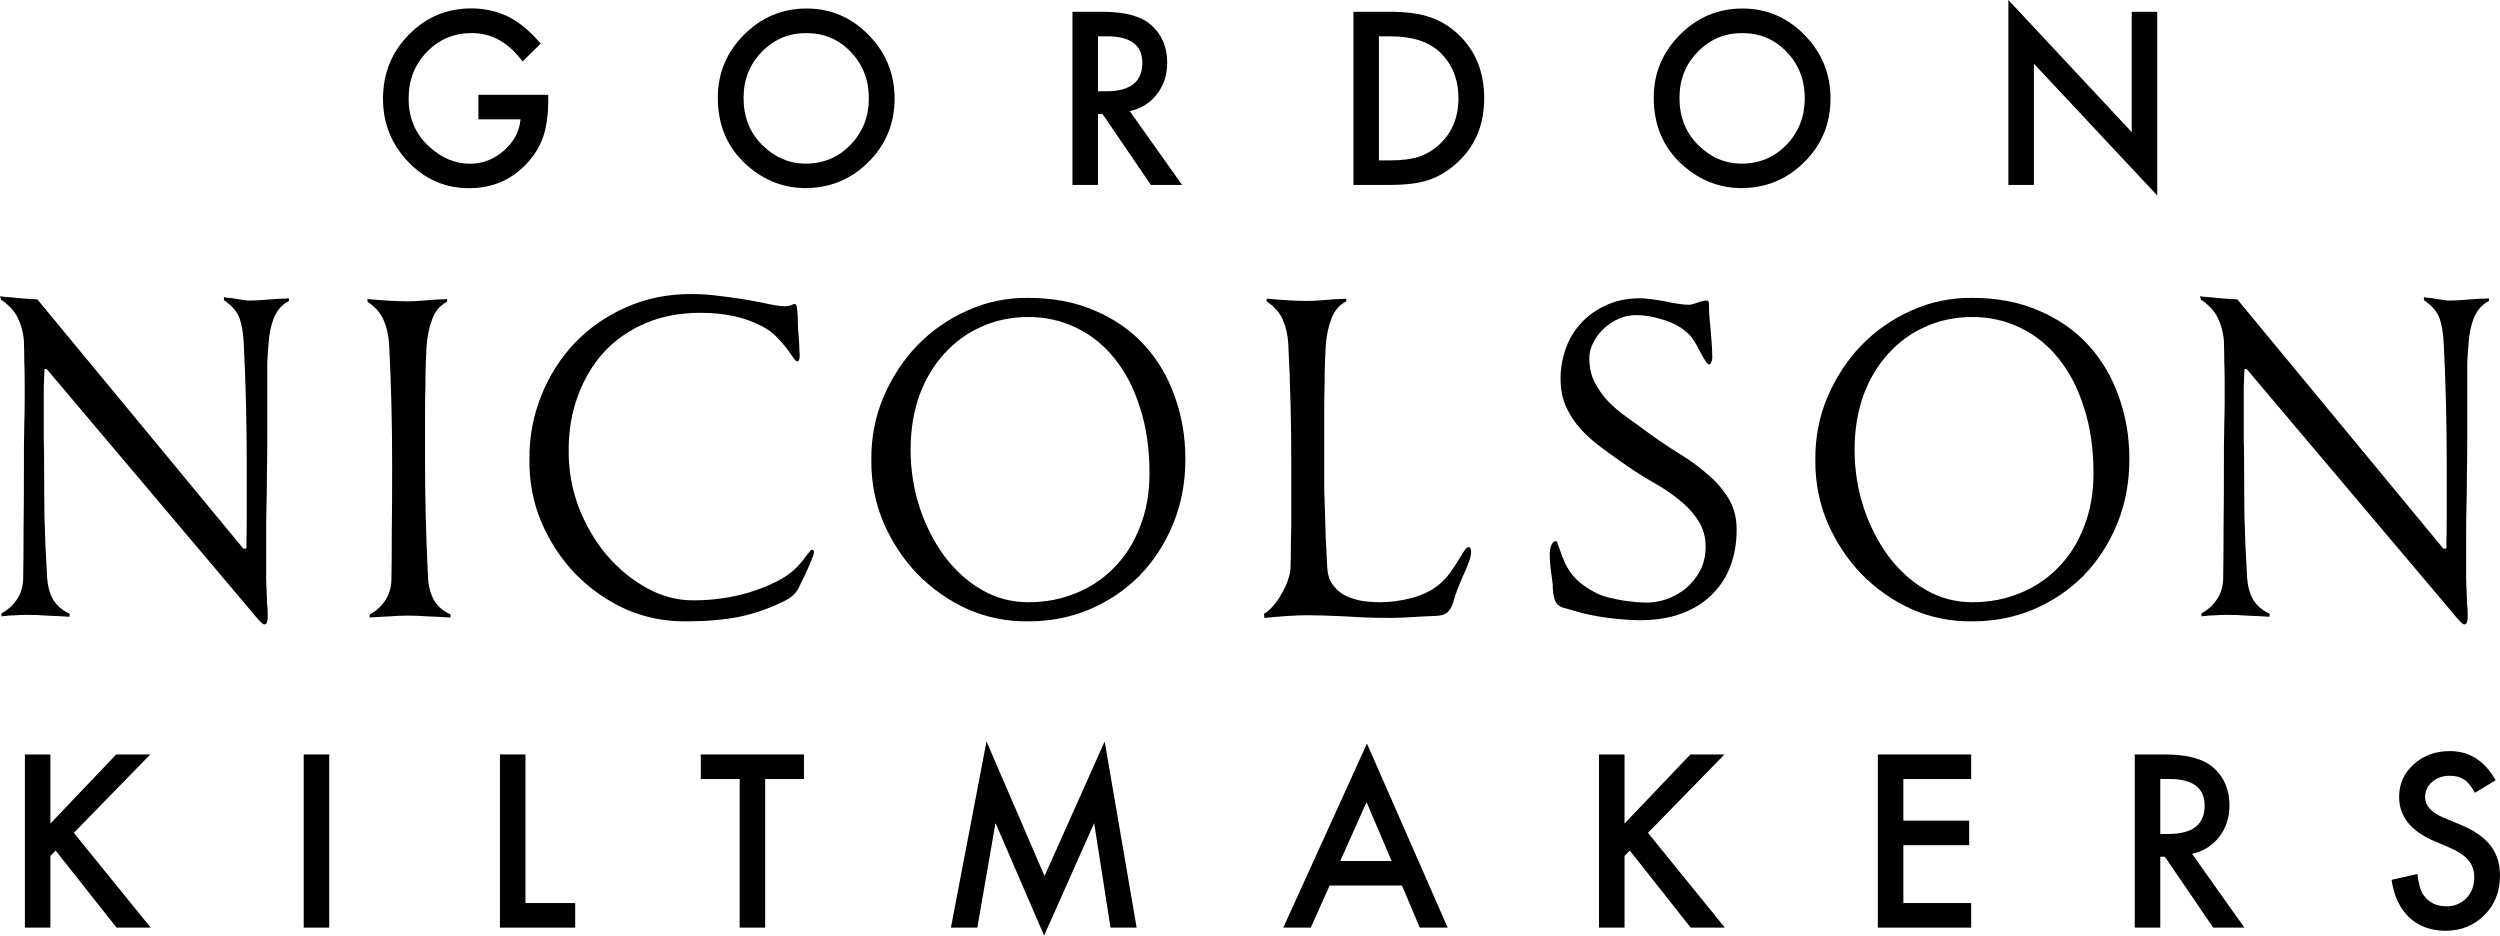 <svg width="163" height="61" viewBox="0 0 163 61" fill="none" xmlns="http://www.w3.org/2000/svg">
<path d="M31.191 6.179H35.747V6.552C35.747 7.4 35.649 8.151 35.454 8.804C35.264 9.409 34.942 9.974 34.49 10.501C33.466 11.681 32.164 12.27 30.584 12.27C29.041 12.27 27.721 11.7 26.621 10.559C25.521 9.414 24.971 8.039 24.971 6.435C24.971 4.797 25.531 3.408 26.649 2.267C27.768 1.121 29.13 0.548 30.734 0.548C31.596 0.548 32.4 0.729 33.147 1.09C33.861 1.45 34.564 2.035 35.254 2.845L34.069 4.007C33.164 2.774 32.062 2.157 30.762 2.157C29.596 2.157 28.618 2.569 27.828 3.393C27.037 4.202 26.642 5.216 26.642 6.435C26.642 7.693 27.083 8.729 27.963 9.543C28.787 10.299 29.679 10.676 30.641 10.676C31.46 10.676 32.195 10.393 32.847 9.828C33.5 9.258 33.864 8.575 33.94 7.781H31.191V6.179Z" fill="currentColor"/>
<path d="M46.802 6.362C46.802 4.773 47.371 3.408 48.509 2.267C49.642 1.126 51.003 0.556 52.593 0.556C54.164 0.556 55.511 1.131 56.635 2.281C57.763 3.432 58.327 4.814 58.327 6.428C58.327 8.051 57.761 9.428 56.628 10.559C55.49 11.695 54.117 12.263 52.508 12.263C51.084 12.263 49.806 11.758 48.673 10.749C47.426 9.633 46.802 8.171 46.802 6.362ZM48.48 6.384C48.48 7.632 48.889 8.658 49.708 9.462C50.522 10.267 51.463 10.669 52.529 10.669C53.686 10.669 54.662 10.259 55.457 9.44C56.252 8.612 56.649 7.603 56.649 6.413C56.649 5.209 56.256 4.2 55.471 3.386C54.69 2.567 53.724 2.157 52.572 2.157C51.425 2.157 50.456 2.567 49.666 3.386C48.875 4.195 48.48 5.194 48.48 6.384Z" fill="currentColor"/>
<path d="M73.66 7.247L77.073 12.058H75.038L71.889 7.437H71.589V12.058H69.925V0.768H71.875C73.331 0.768 74.383 1.048 75.031 1.609C75.745 2.233 76.102 3.057 76.102 4.08C76.102 4.88 75.878 5.567 75.431 6.143C74.983 6.718 74.393 7.086 73.66 7.247ZM71.589 5.952H72.118C73.693 5.952 74.481 5.336 74.481 4.102C74.481 2.947 73.715 2.369 72.182 2.369H71.589V5.952Z" fill="currentColor"/>
<path d="M88.243 12.058V0.768H90.556C91.666 0.768 92.541 0.88 93.184 1.104C93.874 1.324 94.5 1.696 95.062 2.223C96.2 3.286 96.769 4.682 96.769 6.413C96.769 8.149 96.176 9.553 94.991 10.625C94.396 11.161 93.772 11.534 93.12 11.744C92.51 11.954 91.647 12.058 90.528 12.058H88.243ZM89.906 10.457H90.656C91.404 10.457 92.025 10.377 92.52 10.216C93.015 10.045 93.463 9.774 93.862 9.404C94.681 8.639 95.091 7.642 95.091 6.413C95.091 5.175 94.686 4.171 93.877 3.4C93.148 2.713 92.075 2.369 90.656 2.369H89.906V10.457Z" fill="currentColor"/>
<path d="M107.824 6.362C107.824 4.773 108.393 3.408 109.531 2.267C110.664 1.126 112.025 0.556 113.615 0.556C115.186 0.556 116.534 1.131 117.657 2.281C118.785 3.432 119.349 4.814 119.349 6.428C119.349 8.051 118.783 9.428 117.65 10.559C116.512 11.695 115.139 12.263 113.53 12.263C112.106 12.263 110.828 11.758 109.695 10.749C108.448 9.633 107.824 8.171 107.824 6.362ZM109.502 6.384C109.502 7.632 109.912 8.658 110.73 9.462C111.544 10.267 112.485 10.669 113.551 10.669C114.708 10.669 115.684 10.259 116.479 9.44C117.274 8.612 117.671 7.603 117.671 6.413C117.671 5.209 117.279 4.2 116.493 3.386C115.712 2.567 114.746 2.157 113.594 2.157C112.447 2.157 111.478 2.567 110.688 3.386C109.897 4.195 109.502 5.194 109.502 6.384Z" fill="currentColor"/>
<path d="M130.947 12.058V0L138.988 8.614V0.768H140.652V12.746L132.611 4.154V12.058H130.947Z" fill="currentColor"/>
<path d="M3.286 53.695L7.577 49.19H9.798L4.814 54.302L9.827 60.481H7.599L3.628 55.457L3.286 55.808V60.481H1.622V49.19H3.286V53.695Z" fill="currentColor"/>
<path d="M21.465 49.19V60.481H19.801V49.19H21.465Z" fill="currentColor"/>
<path d="M34.26 49.19V58.879H37.502V60.481H32.596V49.19H34.26Z" fill="currentColor"/>
<path d="M49.89 50.792V60.481H48.226V50.792H45.691V49.19H52.418V50.792H49.89Z" fill="currentColor"/>
<path d="M62 60.481L64.32 48.342L68.105 57.117L72.025 48.342L74.11 60.481H72.404L71.34 53.666L68.076 61L64.906 53.658L63.721 60.481H62Z" fill="currentColor"/>
<path d="M91.411 57.739H86.691L85.463 60.481H83.671L89.126 48.481L94.389 60.481H92.568L91.411 57.739ZM90.733 56.137L89.098 52.298L87.384 56.137H90.733Z" fill="currentColor"/>
<path d="M105.92 53.695L110.212 49.19H112.433L107.448 54.302L112.461 60.481H110.233L106.263 55.457L105.92 55.808V60.481H104.256V49.19H105.92V53.695Z" fill="currentColor"/>
<path d="M128.52 50.792H124.099V53.505H128.391V55.106H124.099V58.879H128.52V60.481H122.436V49.19H128.52V50.792Z" fill="currentColor"/>
<path d="M142.921 55.669L146.335 60.481H144.299L141.15 55.859H140.851V60.481H139.187V49.19H141.136C142.593 49.19 143.645 49.471 144.292 50.031C145.006 50.655 145.363 51.479 145.363 52.503C145.363 53.302 145.14 53.99 144.692 54.565C144.245 55.14 143.654 55.508 142.921 55.669ZM140.851 54.375H141.379C142.955 54.375 143.743 53.758 143.743 52.525C143.743 51.369 142.976 50.792 141.443 50.792H140.851V54.375Z" fill="currentColor"/>
<path d="M162.714 50.872L161.365 51.691C161.112 51.243 160.872 50.95 160.644 50.814C160.406 50.658 160.098 50.58 159.722 50.58C159.261 50.58 158.877 50.714 158.573 50.982C158.268 51.245 158.116 51.577 158.116 51.976C158.116 52.527 158.516 52.971 159.315 53.307L160.415 53.768C161.31 54.138 161.965 54.592 162.379 55.128C162.793 55.659 163 56.313 163 57.088C163 58.126 162.662 58.984 161.986 59.662C161.305 60.344 160.46 60.686 159.451 60.686C158.494 60.686 157.704 60.395 157.08 59.815C156.466 59.235 156.083 58.419 155.931 57.366L157.616 56.985C157.692 57.648 157.825 58.107 158.016 58.36C158.359 58.848 158.858 59.091 159.515 59.091C160.034 59.091 160.465 58.913 160.808 58.558C161.151 58.202 161.322 57.751 161.322 57.205C161.322 56.985 161.291 56.786 161.229 56.605C161.172 56.42 161.079 56.252 160.951 56.101C160.827 55.945 160.665 55.801 160.465 55.669C160.265 55.533 160.027 55.404 159.751 55.282L158.687 54.828C157.178 54.175 156.423 53.219 156.423 51.962C156.423 51.114 156.74 50.404 157.373 49.834C158.006 49.258 158.794 48.971 159.737 48.971C161.008 48.971 162 49.605 162.714 50.872Z" fill="currentColor"/>
<path d="M14.6 19.372C14.681 19.388 14.779 19.405 14.892 19.422C15.006 19.422 15.144 19.438 15.307 19.471C15.762 19.555 16.079 19.596 16.257 19.596C16.452 19.596 16.688 19.588 16.964 19.571C17.24 19.555 17.565 19.53 17.939 19.496C18.134 19.48 18.305 19.471 18.451 19.471C18.597 19.471 18.727 19.463 18.841 19.447V19.621C18.386 19.854 18.053 20.237 17.842 20.769C17.647 21.285 17.533 21.876 17.5 22.541C17.468 22.891 17.444 23.249 17.427 23.615C17.427 23.981 17.427 24.497 17.427 25.162C17.427 25.445 17.427 25.895 17.427 26.51C17.427 27.109 17.427 27.783 17.427 28.532C17.427 29.264 17.419 30.021 17.403 30.803C17.403 31.569 17.395 32.251 17.378 32.85C17.362 33.582 17.354 34.223 17.354 34.772C17.354 35.321 17.354 35.787 17.354 36.17C17.354 36.769 17.354 37.31 17.354 37.792C17.37 38.258 17.387 38.674 17.403 39.04C17.403 39.123 17.403 39.198 17.403 39.265C17.403 39.331 17.411 39.398 17.427 39.465C17.444 39.664 17.452 39.831 17.452 39.964C17.452 40.08 17.452 40.172 17.452 40.238C17.452 40.554 17.378 40.712 17.232 40.712C17.135 40.712 16.891 40.471 16.501 39.989L3.047 24.064H2.9C2.884 24.447 2.868 24.855 2.852 25.287C2.852 25.72 2.852 26.194 2.852 26.71C2.852 26.81 2.852 26.934 2.852 27.084C2.852 27.234 2.852 27.434 2.852 27.683C2.852 27.933 2.852 28.257 2.852 28.657C2.868 29.056 2.876 29.555 2.876 30.154C2.876 31.319 2.884 32.526 2.9 33.774C2.933 35.005 2.99 36.294 3.071 37.642C3.104 38.191 3.234 38.674 3.461 39.09C3.705 39.489 4.062 39.797 4.534 40.014V40.213C4.014 40.18 3.518 40.155 3.047 40.138C2.592 40.105 2.169 40.089 1.779 40.089C1.438 40.089 1.202 40.097 1.072 40.113C0.942 40.113 0.756 40.122 0.512 40.138C0.463 40.155 0.398 40.163 0.317 40.163C0.252 40.163 0.179 40.172 0.097 40.188V39.989C0.504 39.772 0.837 39.473 1.097 39.09C1.357 38.707 1.495 38.266 1.511 37.767C1.527 36.919 1.536 35.87 1.536 34.622C1.552 33.374 1.56 31.902 1.56 30.204C1.56 29.988 1.56 29.672 1.56 29.256C1.56 28.823 1.568 28.291 1.584 27.658C1.601 27.109 1.609 26.61 1.609 26.161C1.609 25.712 1.609 25.312 1.609 24.963C1.609 24.447 1.601 23.981 1.584 23.565C1.584 23.132 1.576 22.733 1.56 22.367V22.192C1.511 21.66 1.381 21.177 1.17 20.744C0.959 20.295 0.593 19.896 0.073 19.546L0 19.322C0.552 19.372 1.007 19.413 1.365 19.447C1.722 19.48 2.08 19.505 2.437 19.521L15.867 35.77H16.062C16.079 35.138 16.087 34.364 16.087 33.449C16.087 32.517 16.087 31.427 16.087 30.179C16.087 28.881 16.07 27.575 16.038 26.261C16.006 24.929 15.957 23.64 15.892 22.392C15.859 21.726 15.77 21.185 15.624 20.769C15.477 20.337 15.136 19.937 14.6 19.571V19.372Z" fill="currentColor"/>
<path d="M26.616 40.138C26.226 40.138 25.82 40.155 25.398 40.188C24.991 40.205 24.561 40.23 24.106 40.263V40.063C24.512 39.847 24.845 39.548 25.105 39.165C25.365 38.782 25.503 38.341 25.52 37.842C25.536 36.993 25.544 35.945 25.544 34.697C25.56 33.449 25.568 31.976 25.568 30.279C25.568 28.981 25.552 27.675 25.52 26.36C25.487 25.029 25.438 23.74 25.373 22.492C25.341 21.893 25.227 21.368 25.032 20.919C24.853 20.453 24.496 20.037 23.96 19.671V19.496C25.032 19.596 25.901 19.646 26.568 19.646C26.763 19.646 26.998 19.638 27.274 19.621C27.551 19.605 27.876 19.58 28.249 19.546C28.444 19.53 28.615 19.521 28.761 19.521C28.907 19.521 29.038 19.513 29.151 19.496V19.671C28.696 19.904 28.371 20.287 28.176 20.819C27.981 21.335 27.86 21.926 27.811 22.591C27.794 22.941 27.778 23.299 27.762 23.665C27.746 24.031 27.738 24.547 27.738 25.212C27.721 25.595 27.713 26.202 27.713 27.034C27.713 27.866 27.713 28.923 27.713 30.204C27.713 31.369 27.73 32.575 27.762 33.824C27.794 35.055 27.843 36.344 27.908 37.692C27.941 38.241 28.071 38.724 28.298 39.14C28.542 39.539 28.899 39.847 29.371 40.063V40.263C28.851 40.23 28.355 40.205 27.884 40.188C27.429 40.155 27.006 40.138 26.616 40.138Z" fill="currentColor"/>
<path d="M51.971 23.565C51.906 23.565 51.776 23.415 51.581 23.116C51.304 22.716 51.02 22.367 50.728 22.067C50.451 21.751 50.086 21.477 49.631 21.244C48.542 20.678 47.218 20.395 45.658 20.395C44.342 20.395 43.156 20.62 42.099 21.069C41.043 21.518 40.141 22.142 39.394 22.941C38.663 23.74 38.094 24.688 37.688 25.786C37.281 26.868 37.078 28.049 37.078 29.331C37.062 30.595 37.273 31.827 37.712 33.025C38.167 34.206 38.776 35.255 39.54 36.17C40.32 37.085 41.214 37.817 42.221 38.366C43.229 38.915 44.277 39.173 45.365 39.14C45.885 39.14 46.446 39.098 47.047 39.015C47.665 38.932 48.274 38.799 48.875 38.616C49.476 38.433 50.045 38.208 50.581 37.942C51.134 37.676 51.597 37.351 51.971 36.968C52.052 36.885 52.141 36.785 52.239 36.669C52.336 36.536 52.45 36.386 52.58 36.22C52.775 35.97 52.889 35.845 52.921 35.845C53.019 35.845 53.068 35.895 53.068 35.995C53.068 36.095 53.011 36.278 52.897 36.544C52.799 36.794 52.637 37.16 52.409 37.642C52.263 37.925 52.174 38.108 52.141 38.191C51.979 38.591 51.678 38.907 51.239 39.14C50.248 39.639 49.241 39.997 48.217 40.213C47.193 40.413 46.04 40.513 44.756 40.513C43.359 40.529 42.034 40.263 40.783 39.714C39.548 39.148 38.459 38.383 37.517 37.418C36.591 36.453 35.852 35.329 35.299 34.048C34.763 32.767 34.503 31.411 34.519 29.98C34.503 28.532 34.755 27.151 35.275 25.836C35.795 24.522 36.526 23.365 37.468 22.367C38.427 21.368 39.556 20.586 40.856 20.021C42.172 19.438 43.611 19.155 45.17 19.172C45.755 19.172 46.405 19.222 47.12 19.322C47.835 19.405 48.583 19.521 49.363 19.671L49.753 19.746C50.403 19.896 50.89 19.971 51.215 19.971C51.313 19.971 51.434 19.946 51.581 19.896C51.678 19.846 51.76 19.821 51.825 19.821C51.906 19.821 51.954 19.929 51.971 20.145C52.003 20.345 52.019 20.628 52.019 20.994C52.019 21.227 52.044 21.618 52.093 22.167C52.109 22.4 52.117 22.6 52.117 22.766C52.133 22.916 52.141 23.041 52.141 23.141C52.141 23.424 52.084 23.565 51.971 23.565Z" fill="currentColor"/>
<path d="M67.049 19.422C68.658 19.422 70.096 19.696 71.364 20.245C72.631 20.778 73.704 21.518 74.581 22.467C75.459 23.415 76.125 24.53 76.58 25.811C77.051 27.093 77.287 28.465 77.287 29.93C77.287 31.461 77.018 32.875 76.482 34.173C75.946 35.471 75.215 36.594 74.288 37.542C73.362 38.474 72.274 39.206 71.022 39.739C69.787 40.255 68.463 40.513 67.049 40.513C65.652 40.529 64.328 40.263 63.077 39.714C61.842 39.148 60.753 38.383 59.81 37.418C58.884 36.453 58.145 35.329 57.593 34.048C57.056 32.767 56.796 31.411 56.812 29.98C56.796 28.549 57.056 27.192 57.593 25.911C58.145 24.613 58.884 23.482 59.81 22.517C60.753 21.552 61.842 20.794 63.077 20.245C64.328 19.68 65.652 19.405 67.049 19.422ZM67.049 20.669C65.928 20.669 64.897 20.886 63.954 21.319C63.028 21.735 62.224 22.325 61.541 23.091C60.859 23.84 60.322 24.746 59.932 25.811C59.559 26.876 59.372 28.049 59.372 29.331C59.372 30.629 59.567 31.877 59.957 33.075C60.347 34.256 60.883 35.313 61.565 36.245C62.248 37.16 63.052 37.892 63.978 38.441C64.921 38.99 65.945 39.265 67.049 39.265C68.171 39.265 69.211 39.065 70.169 38.666C71.144 38.266 71.981 37.701 72.68 36.968C73.395 36.236 73.947 35.354 74.337 34.323C74.743 33.291 74.947 32.135 74.947 30.853C74.947 29.272 74.743 27.858 74.337 26.61C73.947 25.345 73.395 24.272 72.68 23.39C71.981 22.508 71.144 21.834 70.169 21.368C69.211 20.902 68.171 20.669 67.049 20.669Z" fill="currentColor"/>
<path d="M85.241 40.113C84.851 40.113 84.413 40.13 83.925 40.163C83.438 40.197 82.942 40.238 82.438 40.288L82.414 40.014C82.609 39.914 82.804 39.747 82.999 39.514C83.21 39.281 83.397 39.015 83.559 38.716C83.738 38.416 83.876 38.117 83.974 37.817C84.088 37.501 84.144 37.218 84.144 36.968C84.161 36.336 84.169 35.754 84.169 35.221C84.185 34.689 84.193 34.215 84.193 33.798V30.254C84.193 28.956 84.177 27.65 84.144 26.335C84.112 25.004 84.063 23.715 83.998 22.467C83.966 21.868 83.852 21.343 83.657 20.894C83.478 20.428 83.121 20.012 82.585 19.646V19.471C83.657 19.571 84.526 19.621 85.193 19.621C85.388 19.621 85.623 19.613 85.899 19.596C86.176 19.58 86.501 19.555 86.874 19.521C87.069 19.505 87.24 19.496 87.386 19.496C87.532 19.496 87.662 19.488 87.776 19.471V19.646C87.321 19.879 86.996 20.262 86.801 20.794C86.606 21.31 86.484 21.901 86.436 22.567C86.419 22.916 86.403 23.274 86.387 23.64C86.371 24.006 86.362 24.522 86.362 25.187C86.346 25.57 86.338 26.177 86.338 27.009C86.338 27.841 86.338 28.898 86.338 30.179C86.338 30.762 86.338 31.328 86.338 31.877C86.354 32.409 86.371 32.917 86.387 33.399C86.403 34.331 86.452 35.513 86.533 36.944C86.549 37.393 86.655 37.767 86.85 38.067C87.061 38.366 87.321 38.608 87.63 38.791C87.955 38.957 88.321 39.082 88.727 39.165C89.133 39.231 89.555 39.265 89.994 39.265C90.644 39.265 91.327 39.173 92.042 38.99C92.773 38.791 93.366 38.499 93.821 38.117C94.097 37.884 94.333 37.634 94.528 37.368C94.739 37.085 94.958 36.752 95.186 36.369C95.446 35.904 95.633 35.67 95.746 35.67C95.86 35.67 95.917 35.779 95.917 35.995C95.917 36.294 95.738 36.819 95.381 37.568C95.072 38.283 94.877 38.799 94.796 39.115C94.731 39.398 94.617 39.639 94.455 39.839C94.292 40.022 94.081 40.122 93.821 40.138C93.788 40.138 93.691 40.147 93.528 40.163C93.366 40.163 93.147 40.172 92.87 40.188C92.367 40.222 91.928 40.246 91.554 40.263C91.197 40.28 90.904 40.288 90.677 40.288C90.124 40.288 89.621 40.28 89.165 40.263C88.727 40.246 88.239 40.222 87.703 40.188C86.696 40.138 85.875 40.113 85.241 40.113Z" fill="currentColor"/>
<path d="M106.916 40.438C106.363 40.438 105.681 40.388 104.869 40.288C104.056 40.188 103.3 40.03 102.602 39.814C102.212 39.697 102.001 39.639 101.968 39.639C101.676 39.556 101.481 39.39 101.383 39.14C101.286 38.89 101.237 38.541 101.237 38.092V38.042C101.237 38.025 101.229 38.008 101.212 37.992C101.212 37.959 101.212 37.925 101.212 37.892C101.164 37.576 101.123 37.276 101.091 36.993C101.058 36.694 101.042 36.411 101.042 36.145C101.042 35.945 101.074 35.754 101.139 35.571C101.221 35.371 101.326 35.271 101.456 35.271C101.489 35.271 101.554 35.413 101.651 35.696C101.765 36.045 101.887 36.369 102.017 36.669C102.147 36.952 102.317 37.226 102.529 37.493C102.919 37.975 103.504 38.4 104.284 38.766C104.479 38.849 104.722 38.924 105.015 38.99C105.307 39.057 105.6 39.115 105.892 39.165C106.201 39.198 106.485 39.231 106.745 39.265C107.005 39.281 107.208 39.29 107.355 39.29C107.777 39.29 108.216 39.215 108.671 39.065C109.126 38.899 109.54 38.666 109.914 38.366C110.288 38.05 110.596 37.667 110.84 37.218C111.084 36.752 111.206 36.228 111.206 35.646C111.206 34.98 111.035 34.398 110.694 33.898C110.353 33.383 109.922 32.925 109.402 32.526C108.898 32.126 108.346 31.76 107.745 31.427C107.143 31.078 106.591 30.728 106.087 30.379C105.535 29.996 104.999 29.614 104.479 29.231C103.959 28.848 103.495 28.44 103.089 28.008C102.683 27.558 102.358 27.068 102.114 26.535C101.871 26.003 101.749 25.387 101.749 24.688C101.749 24.039 101.854 23.407 102.066 22.791C102.277 22.159 102.602 21.601 103.041 21.119C103.479 20.62 104.024 20.22 104.674 19.921C105.324 19.605 106.087 19.447 106.965 19.447C107.273 19.447 107.802 19.513 108.549 19.646C109.248 19.796 109.768 19.871 110.109 19.871C110.223 19.871 110.401 19.829 110.645 19.746C110.889 19.646 111.1 19.596 111.279 19.596C111.376 19.596 111.425 19.671 111.425 19.821C111.425 20.037 111.433 20.303 111.449 20.62C111.482 20.919 111.514 21.26 111.547 21.643C111.579 22.026 111.604 22.358 111.62 22.641C111.636 22.924 111.644 23.157 111.644 23.34C111.644 23.424 111.62 23.515 111.571 23.615C111.539 23.715 111.498 23.765 111.449 23.765C111.336 23.765 111.141 23.498 110.865 22.966C110.588 22.384 110.312 21.968 110.036 21.718C109.597 21.319 109.061 21.027 108.427 20.844C107.81 20.645 107.225 20.545 106.672 20.545C106.298 20.545 105.933 20.62 105.575 20.769C105.218 20.919 104.893 21.127 104.6 21.393C104.308 21.66 104.072 21.968 103.894 22.317C103.715 22.65 103.625 22.999 103.625 23.365C103.625 23.948 103.739 24.463 103.967 24.913C104.194 25.362 104.487 25.778 104.844 26.161C105.218 26.544 105.64 26.901 106.112 27.234C106.583 27.567 107.054 27.908 107.525 28.257C108.143 28.707 108.785 29.139 109.451 29.555C110.117 29.955 110.726 30.396 111.279 30.878C111.848 31.344 112.311 31.868 112.668 32.451C113.042 33.033 113.229 33.724 113.229 34.522C113.229 35.371 113.099 36.153 112.839 36.869C112.579 37.584 112.181 38.208 111.644 38.741C111.124 39.273 110.466 39.689 109.67 39.989C108.89 40.288 107.972 40.438 106.916 40.438Z" fill="currentColor"/>
<path d="M128.598 19.422C130.207 19.422 131.645 19.696 132.912 20.245C134.18 20.778 135.252 21.518 136.13 22.467C137.007 23.415 137.673 24.53 138.128 25.811C138.6 27.093 138.835 28.465 138.835 29.93C138.835 31.461 138.567 32.875 138.031 34.173C137.495 35.471 136.763 36.594 135.837 37.542C134.911 38.474 133.822 39.206 132.571 39.739C131.336 40.255 130.012 40.513 128.598 40.513C127.201 40.529 125.876 40.263 124.625 39.714C123.39 39.148 122.302 38.383 121.359 37.418C120.433 36.453 119.694 35.329 119.141 34.048C118.605 32.767 118.345 31.411 118.361 29.98C118.345 28.549 118.605 27.192 119.141 25.911C119.694 24.613 120.433 23.482 121.359 22.517C122.302 21.552 123.39 20.794 124.625 20.245C125.876 19.68 127.201 19.405 128.598 19.422ZM128.598 20.669C127.477 20.669 126.445 20.886 125.503 21.319C124.576 21.735 123.772 22.325 123.09 23.091C122.407 23.84 121.871 24.746 121.481 25.811C121.107 26.876 120.92 28.049 120.92 29.331C120.92 30.629 121.115 31.877 121.505 33.075C121.895 34.256 122.432 35.313 123.114 36.245C123.797 37.16 124.601 37.892 125.527 38.441C126.47 38.99 127.493 39.265 128.598 39.265C129.719 39.265 130.759 39.065 131.718 38.666C132.693 38.266 133.53 37.701 134.229 36.968C134.943 36.236 135.496 35.354 135.886 34.323C136.292 33.291 136.495 32.135 136.495 30.853C136.495 29.272 136.292 27.858 135.886 26.61C135.496 25.345 134.943 24.272 134.229 23.39C133.53 22.508 132.693 21.834 131.718 21.368C130.759 20.902 129.719 20.669 128.598 20.669Z" fill="currentColor"/>
<path d="M158.039 19.372C158.12 19.388 158.218 19.405 158.331 19.422C158.445 19.422 158.583 19.438 158.746 19.471C159.201 19.555 159.518 19.596 159.696 19.596C159.891 19.596 160.127 19.588 160.403 19.571C160.679 19.555 161.004 19.53 161.378 19.496C161.573 19.48 161.744 19.471 161.89 19.471C162.036 19.471 162.166 19.463 162.28 19.447V19.621C161.825 19.854 161.492 20.237 161.281 20.769C161.086 21.285 160.972 21.876 160.939 22.541C160.907 22.891 160.883 23.249 160.866 23.615C160.866 23.981 160.866 24.497 160.866 25.162C160.866 25.445 160.866 25.895 160.866 26.51C160.866 27.109 160.866 27.783 160.866 28.532C160.866 29.264 160.858 30.021 160.842 30.803C160.842 31.569 160.834 32.251 160.818 32.85C160.801 33.582 160.793 34.223 160.793 34.772C160.793 35.321 160.793 35.787 160.793 36.17C160.793 36.769 160.793 37.31 160.793 37.792C160.809 38.258 160.826 38.674 160.842 39.04C160.842 39.123 160.842 39.198 160.842 39.265C160.842 39.331 160.85 39.398 160.866 39.465C160.883 39.664 160.891 39.831 160.891 39.964C160.891 40.08 160.891 40.172 160.891 40.238C160.891 40.554 160.818 40.712 160.671 40.712C160.574 40.712 160.33 40.471 159.94 39.989L146.486 24.064H146.339C146.323 24.447 146.307 24.855 146.291 25.287C146.291 25.72 146.291 26.194 146.291 26.71C146.291 26.81 146.291 26.934 146.291 27.084C146.291 27.234 146.291 27.434 146.291 27.683C146.291 27.933 146.291 28.257 146.291 28.657C146.307 29.056 146.315 29.555 146.315 30.154C146.315 31.319 146.323 32.526 146.339 33.774C146.372 35.005 146.429 36.294 146.51 37.642C146.543 38.191 146.673 38.674 146.9 39.09C147.144 39.489 147.501 39.797 147.973 40.014V40.213C147.453 40.18 146.957 40.155 146.486 40.138C146.031 40.105 145.608 40.089 145.218 40.089C144.877 40.089 144.641 40.097 144.511 40.113C144.381 40.113 144.195 40.122 143.951 40.138C143.902 40.155 143.837 40.163 143.756 40.163C143.691 40.163 143.618 40.172 143.536 40.188V39.989C143.943 39.772 144.276 39.473 144.536 39.09C144.796 38.707 144.934 38.266 144.95 37.767C144.966 36.919 144.975 35.87 144.975 34.622C144.991 33.374 144.999 31.902 144.999 30.204C144.999 29.988 144.999 29.672 144.999 29.256C144.999 28.823 145.007 28.291 145.023 27.658C145.04 27.109 145.048 26.61 145.048 26.161C145.048 25.712 145.048 25.312 145.048 24.963C145.048 24.447 145.04 23.981 145.023 23.565C145.023 23.132 145.015 22.733 144.999 22.367V22.192C144.95 21.66 144.82 21.177 144.609 20.744C144.398 20.295 144.032 19.896 143.512 19.546L143.439 19.322C143.991 19.372 144.446 19.413 144.804 19.447C145.161 19.48 145.519 19.505 145.876 19.521L159.306 35.77H159.501C159.518 35.138 159.526 34.364 159.526 33.449C159.526 32.517 159.526 31.427 159.526 30.179C159.526 28.881 159.509 27.575 159.477 26.261C159.444 24.929 159.396 23.64 159.331 22.392C159.298 21.726 159.209 21.185 159.063 20.769C158.916 20.337 158.575 19.937 158.039 19.571V19.372Z" fill="currentColor"/>
</svg>

